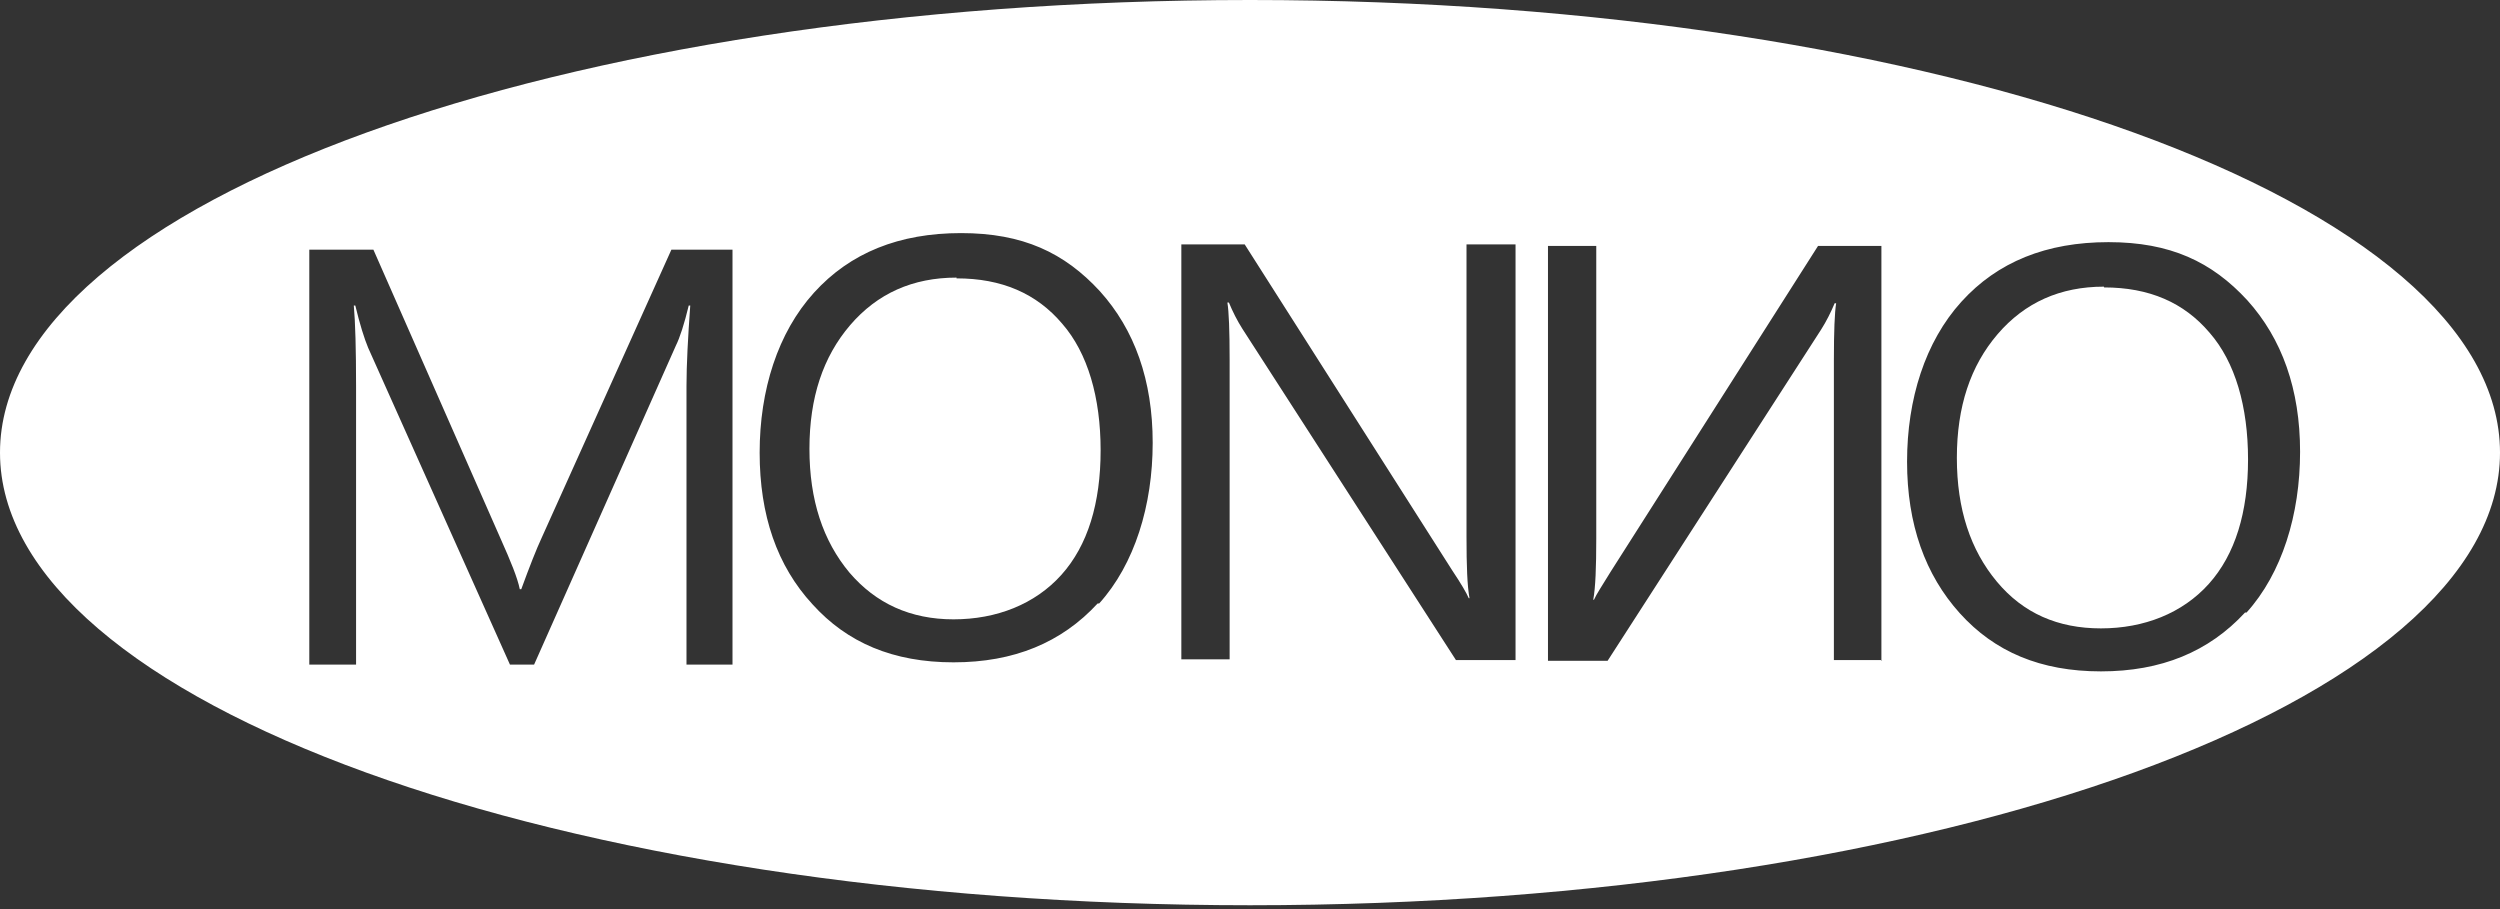 <svg xmlns="http://www.w3.org/2000/svg" width="121" height="44" viewBox="0 0 121 44" fill="none"><rect x="0" y="0" width="121" height="44" fill="#333333" stroke="none"/><path fill-rule="evenodd" clip-rule="evenodd" d="M101.832 13.874C99.714 13.874 97.998 14.641 96.683 16.175C95.369 17.708 94.712 19.68 94.712 22.163C94.712 24.645 95.369 26.617 96.647 28.151C97.925 29.684 99.605 30.414 101.686 30.414C103.767 30.414 105.629 29.684 106.907 28.26C108.185 26.836 108.805 24.791 108.805 22.236C108.805 19.68 108.185 17.526 106.943 16.102C105.702 14.641 104.022 13.911 101.832 13.911V13.874Z" fill="white"></path><path fill-rule="evenodd" clip-rule="evenodd" d="M46.297 13.436C44.179 13.436 42.463 14.203 41.148 15.736C39.834 17.27 39.177 19.242 39.177 21.724C39.177 24.207 39.834 26.179 41.112 27.712C42.39 29.209 44.069 29.976 46.151 29.976C48.232 29.976 50.094 29.246 51.372 27.822C52.65 26.398 53.27 24.353 53.27 21.797C53.27 19.242 52.65 17.087 51.408 15.664C50.167 14.203 48.487 13.473 46.297 13.473V13.436Z" fill="white"></path><path fill-rule="evenodd" clip-rule="evenodd" d="M60.5 0C27.092 0 0 9.822 0 21.907C0 33.992 27.092 43.814 60.5 43.814C93.908 43.814 121 33.992 121 21.907C121 9.822 93.945 0 60.5 0ZM35.562 32.167H33.226V18.694C33.226 17.635 33.299 16.321 33.408 14.787H33.335C33.116 15.7 32.897 16.357 32.715 16.722L25.85 32.167H24.682L17.818 16.832C17.635 16.394 17.416 15.7 17.197 14.787H17.124C17.197 15.591 17.234 16.905 17.234 18.73V32.167H14.97V12.085H18.073L24.244 26.106C24.718 27.165 25.047 27.968 25.157 28.516H25.23C25.631 27.42 25.96 26.581 26.215 26.033L32.495 12.085H35.453V32.167H35.562ZM53.125 29.209C51.372 31.108 49.072 32.057 46.151 32.057C43.23 32.057 41.003 31.108 39.323 29.246C37.607 27.384 36.767 24.938 36.767 21.907C36.767 18.877 37.644 16.102 39.396 14.167C41.149 12.231 43.522 11.282 46.516 11.282C49.51 11.282 51.518 12.231 53.234 14.094C54.914 15.956 55.79 18.402 55.79 21.432C55.79 24.463 54.914 27.311 53.198 29.209H53.125ZM73.352 31.948H70.468L60.135 15.919C59.879 15.518 59.66 15.079 59.478 14.641H59.405C59.478 15.079 59.514 15.992 59.514 17.416V31.911H57.177V11.83H60.244L70.285 27.603C70.723 28.26 70.979 28.698 71.088 28.954H71.125C71.015 28.37 70.979 27.384 70.979 25.996V11.83H73.352V31.911V31.948ZM91.097 31.948H88.76V17.453C88.76 16.029 88.797 15.116 88.87 14.678H88.797C88.614 15.116 88.395 15.554 88.139 15.956L77.807 31.984H74.922V11.903H77.259V26.069C77.259 27.457 77.222 28.443 77.113 29.027H77.149C77.259 28.771 77.551 28.333 77.953 27.676L87.993 11.903H91.06V31.984L91.097 31.948ZM108.659 29.648C106.906 31.546 104.606 32.495 101.685 32.495C98.764 32.495 96.537 31.546 94.858 29.684C93.178 27.822 92.302 25.376 92.302 22.345C92.302 19.315 93.178 16.54 94.931 14.605C96.683 12.67 99.056 11.72 102.05 11.72C105.044 11.72 107.053 12.67 108.769 14.532C110.448 16.394 111.324 18.84 111.324 21.87C111.324 24.901 110.448 27.749 108.732 29.648H108.659Z" fill="white"></path></svg>